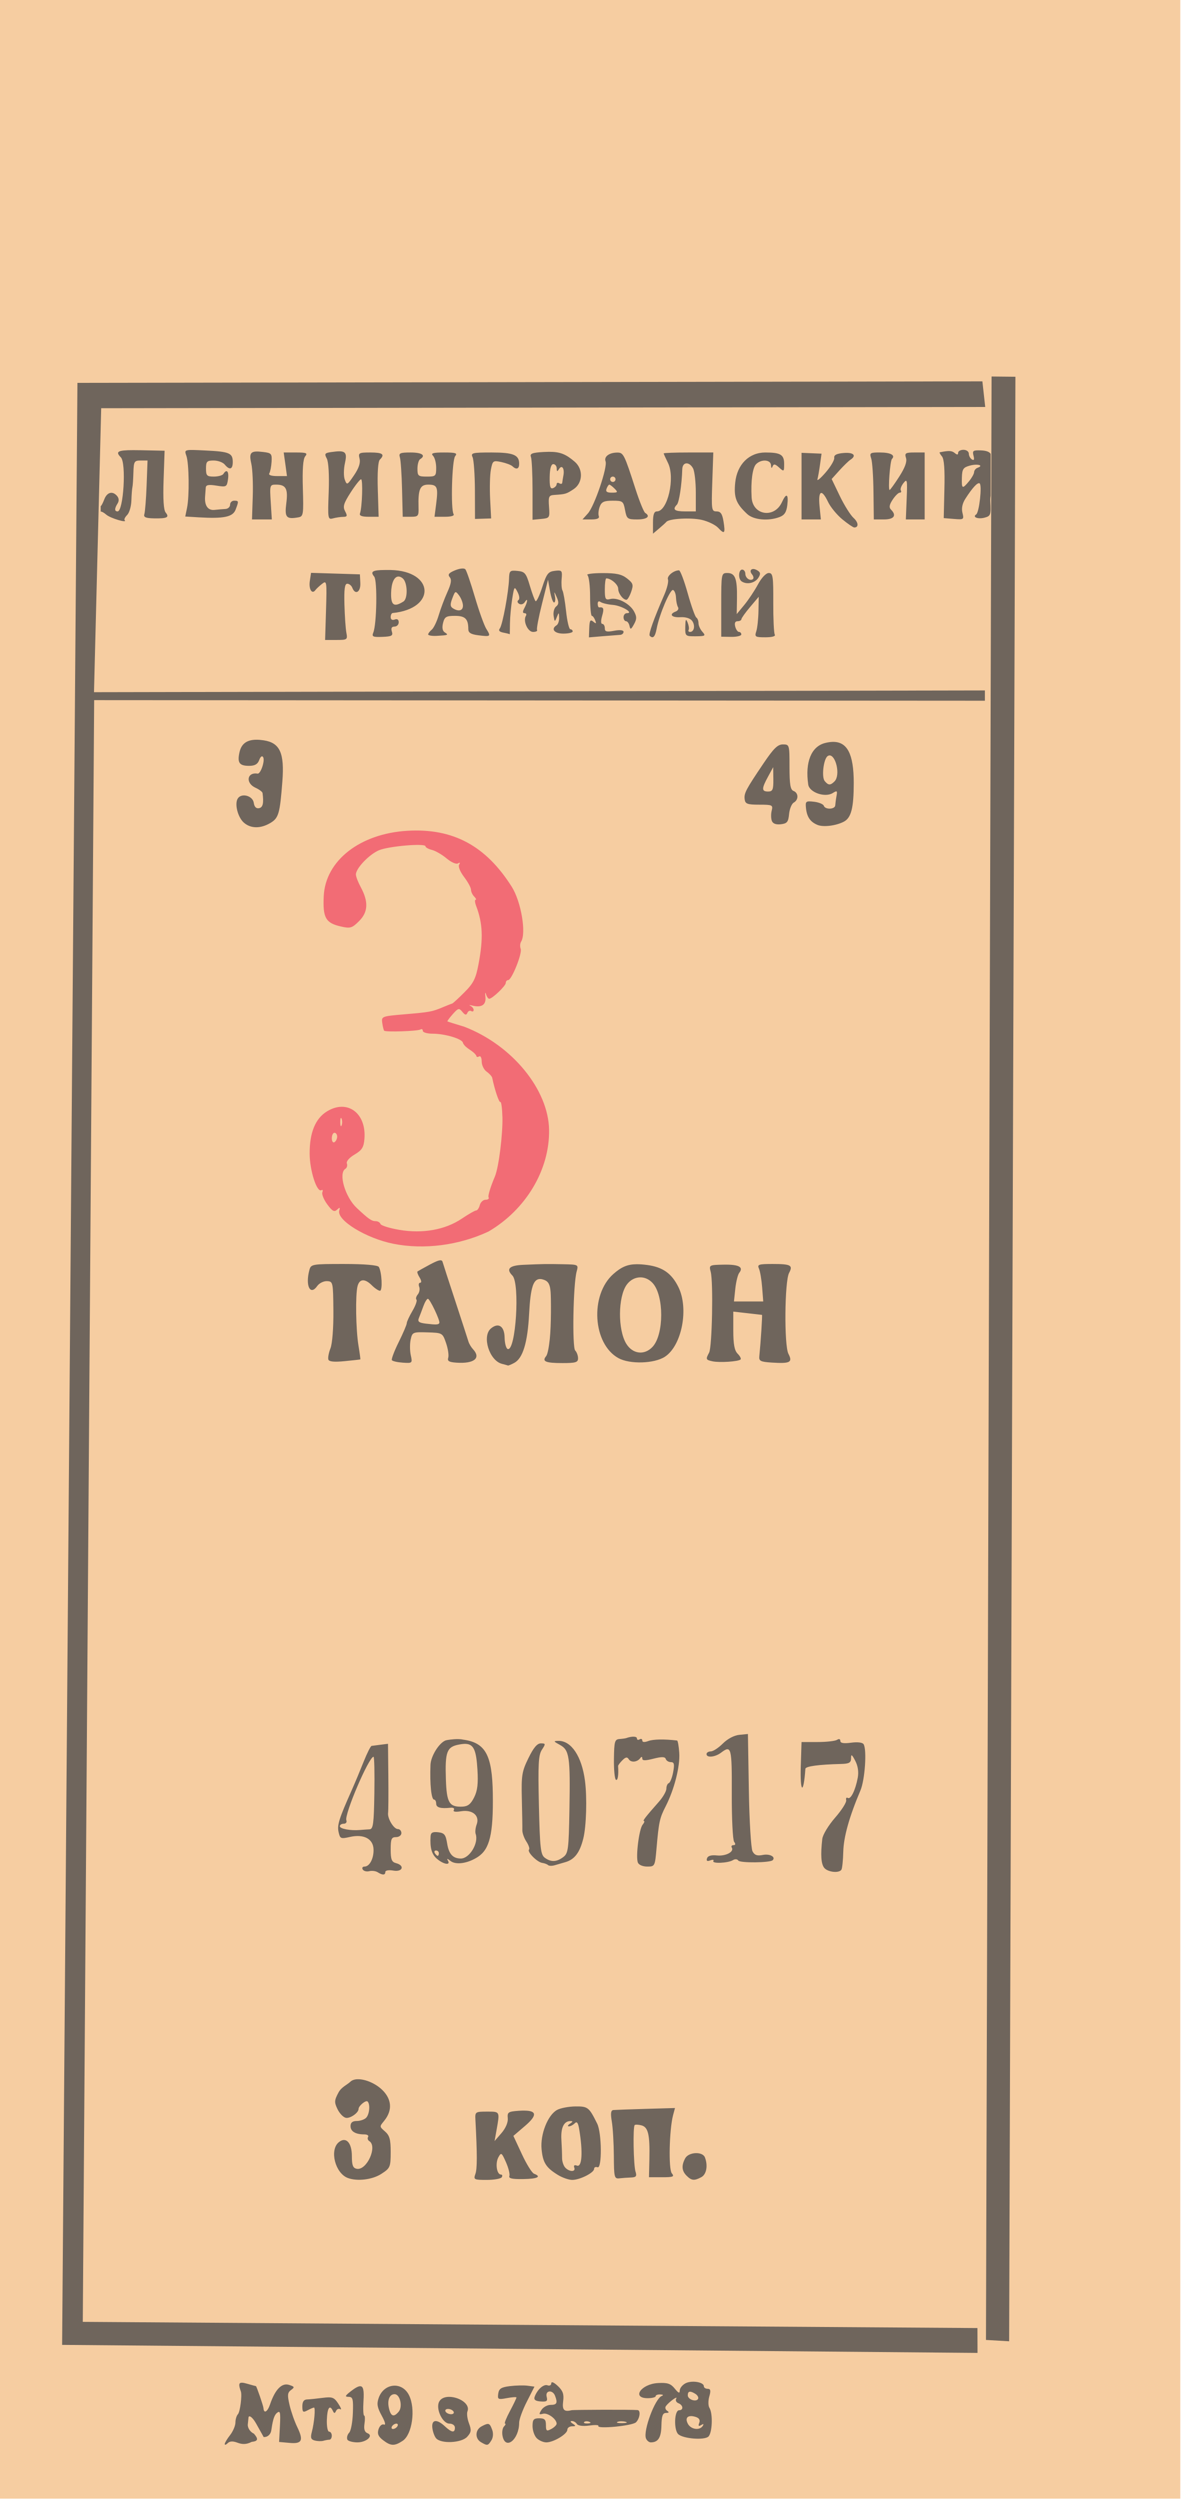 <?xml version="1.0" encoding="UTF-8" standalone="no"?>
<!-- Created with Inkscape (http://www.inkscape.org/) -->

<svg
   xmlns:dc="http://purl.org/dc/elements/1.1/"
   xmlns:cc="http://creativecommons.org/ns#"
   xmlns:rdf="http://www.w3.org/1999/02/22-rdf-syntax-ns#"
   xmlns:svg="http://www.w3.org/2000/svg"
   xmlns="http://www.w3.org/2000/svg"
   xmlns:sodipodi="http://sodipodi.sourceforge.net/DTD/sodipodi-0.dtd"
   xmlns:inkscape="http://www.inkscape.org/namespaces/inkscape"
   width="378.135"
   height="800"
   id="svg2"
   sodipodi:version="0.32"
   inkscape:version="0.48.4 r9939"
   sodipodi:docname="Tram ticket by Rones.svg"
   inkscape:output_extension="org.inkscape.output.svg.inkscape"
   version="1.1">
  <defs
     id="defs4">
    <inkscape:perspective
       sodipodi:type="inkscape:persp3d"
       inkscape:vp_x="0 : 526.18109 : 1"
       inkscape:vp_y="0 : 1000 : 0"
       inkscape:vp_z="744.09448 : 526.18109 : 1"
       inkscape:persp3d-origin="372.04724 : 350.78739 : 1"
       id="perspective10" />
    <inkscape:perspective
       id="perspective2390"
       inkscape:persp3d-origin="372.04724 : 350.78739 : 1"
       inkscape:vp_z="744.09448 : 526.18109 : 1"
       inkscape:vp_y="0 : 1000 : 0"
       inkscape:vp_x="0 : 526.18109 : 1"
       sodipodi:type="inkscape:persp3d" />
  </defs>
  <sodipodi:namedview
     id="base"
     pagecolor="#ffffff"
     bordercolor="#666666"
     borderopacity="1.0"
     gridtolerance="10000"
     guidetolerance="10"
     objecttolerance="10"
     inkscape:pageopacity="0.0"
     inkscape:pageshadow="2"
     inkscape:zoom="0.35"
     inkscape:cx="-285.7718"
     inkscape:cy="467.63421"
     inkscape:document-units="px"
     inkscape:current-layer="layer1"
     showgrid="false"
     fit-margin-top="0"
     fit-margin-left="0"
     fit-margin-right="0"
     fit-margin-bottom="0"
     inkscape:window-width="1920"
     inkscape:window-height="1018"
     inkscape:window-x="-8"
     inkscape:window-y="-8"
     inkscape:window-maximized="1" />
  <g
     inkscape:label="Layer 1"
     inkscape:groupmode="layer"
     id="layer1"
     transform="translate(-66.486,-199.996)">
    <g
       id="g3192"
       transform="matrix(0.857,0,0,0.857,9.478,142.55)">
      <path
         id="path2402"
         d="m 66.486,533.496 0,-466.5 220.5,0 220.5,0 0,466.5 0,466.5 -220.5,0 -220.5,0 0,-466.5 z"
         style="fill:#f6cda1;fill-opacity:1"
         inkscape:connector-curvature="0" />
      <path
         sodipodi:nodetypes="cccccccccccccccccccsssscccssssssccssssccscccsssssssssssssssssccssssssccsssssscccssscccccssssssssscccssssssccscccccssssscccccsssccsscccssssccscccsscccssssssssccscccccssssccssscccsssssccccsssssssssssccscccssssscccccccsssssccscccssssssscccccccsssscccssssscccccscccssccssssssssccsssssccsssccsssccsssssssssssssssccssssssssccssssssssssccsssssssssssssssssssccsssssssssssssssssssscccsssssssssssssscccsscccssssccccccccssssscccsssssscccccssssscccsssssssssssssssssssssssccsssccssssccssssssssssssssccsssssssssssccssssssssssccssscccscccssssssssssssssssssssssccsssssssssssssccscccccssssssscccsssssccsssssssssccsssssssssccsssssccssssccsssscccssssssssssssssssscccssssssssssssssssssssssssssssccsssssssssssssssssscccscccssssssssssssssssccsssssssssssssssssscccsssssssssssssssssscccsssssccssssssccsssccssssssssssssssssssssccssssssscccsssssssscccscccsscccssssssssssscccsccsssssssssccssssccsssssssssssssssssssssssccsssssssssssssssssssssssssssssccsssssssccssssccssscccssssssssccssssssssscccccsssssssccssssssssssccsssccssccsssssssssccssssssssssssssssccsssssccsssssccsssccsssccsssccssssc"
         id="path2398"
         d="m 436.982,207.612 -2.094,733.125 8.656,0.5 2.344,-733.531 -8.906,-0.094 z m -3.438,1.812 -338.094,0.562 -5.719,732.594 342,3 -0.031,-9.281 -334.25,-2.312 4.25,-605.531 332.781,0.219 0,-3.844 -332.844,0.656 2.688,-106.031 330.281,-0.469 -1.062,-9.562 z m -7.062,25.562 c -1.1,0 -2,0.508 -2,1.125 0,0.8 -0.366,0.822 -1.281,0.062 -1.078,-0.895 -2.227,-0.942 -5.594,-0.25 -0.205,0.042 0.183,0.735 0.844,1.531 0.813,0.98 1.092,4.942 0.906,12.25 l -0.25,10.781 3.812,0.312 c 3.656,0.304 3.805,0.212 3.188,-2.25 -0.422,-1.683 -0.065,-3.516 1.094,-5.312 2.697,-4.182 4.563,-6.182 5.312,-5.719 0.99,0.612 -0.142,10.858 -1.281,11.594 -1.537,0.993 0.656,1.856 3.094,1.219 2.32,-0.607 2.464,-1.045 2.188,-6.094 -0.044,-0.799 0.019,-1.495 0.125,-2.062 l 0,-15.656 c -0.46,-0.797 -1.709,-1.242 -3.594,-1.312 -2.952,-0.111 -3.301,0.102 -2.812,1.969 0.379,1.449 0.197,1.895 -0.594,1.406 -0.637,-0.393 -1.156,-1.364 -1.156,-2.156 0,-0.793 -0.9,-1.438 -2,-1.438 z m -288.906,0.062 c -2.161,0.074 -1.987,0.606 -1.438,2.125 1.019,2.815 1.178,15.116 0.25,19.531 l -0.656,3.188 5.125,0.312 c 9.335,0.542 12.653,-0.154 13.688,-2.875 1.218,-3.203 1.202,-3.344 -0.562,-3.344 -0.825,0 -1.5,0.675 -1.5,1.5 0,0.825 -0.787,1.548 -1.75,1.594 -0.963,0.046 -2.796,0.204 -4.062,0.344 -2.46,0.271 -3.777,-1.605 -3.531,-4.938 0.081,-1.1 0.192,-2.617 0.25,-3.375 0.08,-1.032 1.087,-1.216 4,-0.75 3.726,0.596 3.891,0.494 4.312,-2.375 0.43,-2.926 -0.487,-3.993 -1.719,-2 -0.34,0.55 -1.945,1 -3.562,1 -2.601,0 -2.938,-0.347 -2.938,-3 0,-2.638 0.344,-3 2.875,-3 1.583,0 3.44,0.675 4.125,1.5 1.827,2.201 3,1.836 3,-0.938 0,-3.361 -1.228,-3.881 -10.281,-4.312 -1.968,-0.094 -3.468,-0.171 -4.562,-0.188 -0.41,-0.006 -0.754,-0.011 -1.062,0 z m -21.25,0.062 c -5.988,-0.003 -6.726,0.617 -4.656,2.688 2.082,2.082 0.99,20.188 -1.219,20.188 -1.197,0 -1.199,-1.073 0,-2.969 0.588,-0.93 0.519,-1.936 -0.156,-2.75 -1.686,-2.032 -3.779,-1.499 -4.812,1.219 -0.523,1.375 -1.117,2.5 -1.312,2.5 -0.008,0 -0.024,-0.022 -0.031,-0.031 l 0,2.094 c 0.372,-0.059 1.249,0.42 2.094,1.156 1.541,1.342 8.102,3.289 6.844,2.031 -0.268,-0.268 0.17,-1.139 0.969,-1.938 0.799,-0.799 1.494,-3.214 1.562,-5.375 0.069,-2.161 0.237,-4.388 0.375,-4.938 0.138,-0.55 0.306,-3.025 0.375,-5.5 0.115,-4.133 0.328,-4.5 2.688,-4.5 l 2.594,0 -0.344,9.25 c -0.189,5.088 -0.583,9.925 -0.844,10.75 -0.365,1.154 0.453,1.532 3.531,1.594 4.959,0.1 5.921,-0.368 4.438,-2.156 -0.777,-0.936 -1.03,-4.988 -0.781,-12.25 l 0.375,-10.844 -8.781,-0.188 c -1.076,-0.024 -2.051,-0.031 -2.906,-0.031 z m 77.125,0.438 c -0.804,-0.019 -1.858,0.092 -3.188,0.281 -2.395,0.34 -2.609,0.626 -1.656,2.406 0.66,1.232 0.953,6.131 0.719,12.469 -0.373,10.07 -0.334,10.401 1.625,9.875 1.115,-0.3 2.831,-0.555 3.812,-0.562 1.491,-0.011 1.608,-0.374 0.688,-2.094 -0.913,-1.705 -0.564,-2.907 2.062,-7 1.744,-2.718 3.512,-4.938 3.906,-4.938 0.743,0 0.406,10.546 -0.406,12.75 -0.316,0.858 0.697,1.248 3.25,1.25 l 3.719,0 -0.312,-10.125 c -0.198,-6.286 0.087,-10.524 0.75,-11.188 1.988,-1.988 1.094,-2.688 -3.531,-2.688 -4.315,0 -4.574,0.149 -4.031,2.312 0.391,1.557 -0.289,3.578 -2.062,6.188 -2.53,3.724 -2.67,3.784 -3.469,1.625 -0.457,-1.235 -0.418,-3.987 0.062,-6.125 0.723,-3.218 0.476,-4.381 -1.938,-4.438 z m -31.438,0.094 c -2.116,0.167 -2.314,1.371 -1.594,4.562 0.453,2.008 0.688,7.503 0.531,12.219 l -0.281,8.562 3.719,0 3.688,0 -0.406,-6.5 c -0.402,-6.321 -0.35,-6.5 2,-6.5 3.7,0 4.515,1.522 3.812,7 -0.675,5.259 -0.001,6.018 4.5,5.219 1.875,-0.333 1.983,-1 1.688,-10.844 -0.212,-7.068 0.075,-10.974 0.875,-11.938 1.002,-1.207 0.474,-1.438 -3.406,-1.438 l -4.625,0 0.625,4.406 0.594,4.406 -3.625,0 c -2.237,0 -3.363,-0.393 -2.969,-1.031 0.351,-0.568 0.734,-2.511 0.844,-4.312 0.183,-3.021 -0.063,-3.295 -3.156,-3.656 -1.165,-0.136 -2.107,-0.212 -2.812,-0.156 z m 109.562,0.094 c -0.601,0.005 -1.243,0.023 -1.938,0.062 -4.302,0.246 -5.222,0.613 -4.75,1.844 0.322,0.84 0.594,6.46 0.594,12.5 l 0,10.969 3.25,-0.312 c 3.148,-0.305 3.21,-0.427 2.906,-4.562 -0.282,-3.837 -0.069,-4.269 2.031,-4.406 4.141,-0.271 4.408,-0.345 7.125,-2.125 3.5,-2.293 3.723,-7.471 0.438,-10.281 -3.309,-2.83 -5.452,-3.722 -9.656,-3.688 z m -51.656,0.25 c -3.948,0 -4.495,0.252 -4,1.812 0.315,0.993 0.678,6.394 0.812,12 l 0.25,10.188 3,0 c 2.79,0.003 3,-0.227 2.906,-3.531 -0.191,-6.689 0.556,-8.469 3.625,-8.469 3.384,0 3.772,0.893 2.969,7.156 l -0.625,4.844 3.875,0 c 2.379,0 3.636,-0.375 3.25,-1 -1.113,-1.801 -0.612,-20.173 0.594,-21.625 0.944,-1.137 0.246,-1.375 -4.156,-1.375 -4.14,0 -5.058,0.285 -4.125,1.219 0.66,0.66 1.188,2.685 1.188,4.5 0,3.105 -0.207,3.281 -3.5,3.281 -3.207,0 -3.5,-0.243 -3.5,-2.938 0,-1.618 0.45,-3.223 1,-3.562 2.276,-1.407 0.721,-2.5 -3.562,-2.5 z m 30.25,0 c -7.175,0 -7.836,0.162 -7.094,1.75 0.45,0.963 0.854,6.552 0.875,12.406 l 0.031,10.656 3,-0.094 3.031,-0.094 -0.375,-7.312 c -0.203,-4.024 -0.086,-8.918 0.281,-10.875 0.636,-3.389 0.835,-3.515 3.875,-2.875 1.756,0.37 3.634,1.07 4.156,1.562 1.506,1.418 2.531,1.046 2.531,-0.906 0,-3.326 -2.151,-4.219 -10.312,-4.219 z m 73.594,0 c -5.096,0 -9.281,0.153 -9.281,0.344 0,0.191 0.72,1.779 1.594,3.531 2.763,5.539 -0.105,18.125 -4.125,18.125 -1.066,0 -1.469,1.158 -1.469,4.156 l 0,4.156 2.25,-1.906 c 1.238,-1.048 2.475,-2.17 2.75,-2.5 1.015,-1.218 9.058,-1.678 13.188,-0.75 2.343,0.526 5.126,1.863 6.156,2.969 2.392,2.567 2.74,2.154 2,-2.406 -0.457,-2.816 -1.086,-3.719 -2.594,-3.719 -1.876,0 -1.951,-0.577 -1.594,-11 l 0.375,-11 -9.25,0 z m 28.688,0 c -6.087,0 -10.559,4.467 -11.25,11.25 -0.566,5.553 0.313,7.847 4.469,11.719 2.377,2.214 7.896,2.733 12.125,1.125 1.824,-0.694 2.564,-1.84 2.875,-4.5 0.487,-4.168 -0.374,-4.632 -2,-1.062 -2.837,6.227 -10.979,4.95 -11.344,-1.781 -0.33,-6.084 0.345,-11.063 1.688,-12.406 1.954,-1.954 5.468,-1.698 5.562,0.406 0.052,1.143 0.251,1.294 0.594,0.438 0.408,-1.019 0.933,-0.927 2.406,0.406 1.822,1.649 1.906,1.617 1.906,-1.312 0,-3.465 -1.302,-4.281 -7.031,-4.281 z m 41.625,0 c -2.559,0.06 -2.673,0.424 -2.062,2.25 0.414,1.238 0.781,6.863 0.844,12.5 l 0.125,10.25 3.75,0 c 3.813,2.2e-4 4.874,-1.47 2.656,-3.688 -0.791,-0.791 -0.611,-1.802 0.625,-3.688 0.939,-1.434 2.137,-2.625 2.656,-2.625 0.519,0 0.696,-0.375 0.406,-0.844 -0.29,-0.469 0.17,-1.706 1,-2.75 1.374,-1.727 1.471,-1.211 1.188,5.844 l -0.312,7.75 3.531,0 3.5,0 0,-12.5 0,-12.5 -3.812,0 c -3.386,4.6e-4 -3.73,0.254 -3.156,2.062 0.439,1.382 -0.404,3.637 -2.562,7 -1.751,2.729 -3.354,4.938 -3.562,4.938 -0.653,0 0.169,-10.888 0.875,-11.594 1.375,-1.375 -0.504,-2.406 -4.438,-2.406 -0.471,0 -0.884,-0.009 -1.25,0 z m -96.969,0.031 c -3.019,0.022 -5.014,1.535 -4.344,3.281 0.808,2.104 -4.156,16.734 -6.594,19.438 l -2.031,2.25 3.281,0 c 2.212,0 3.133,-0.407 2.812,-1.25 -0.262,-0.688 -0.116,-2.263 0.344,-3.5 0.676,-1.817 1.624,-2.25 4.844,-2.25 3.765,0 4.005,0.195 4.625,3.5 0.617,3.287 0.91,3.5 4.562,3.5 3.647,0 5.055,-1.148 2.969,-2.438 -0.507,-0.313 -2.134,-4.281 -3.594,-8.812 -4.23,-13.129 -4.538,-13.736 -6.875,-13.719 z m 68.875,0.094 0,12.438 0,12.438 3.594,0 3.625,0 -0.5,-5 c -0.566,-5.888 0.813,-6.534 3.188,-1.531 0.899,1.894 3.305,4.819 5.344,6.5 2.039,1.681 4.045,3.031 4.438,3.031 1.75,0 1.597,-1.894 -0.281,-3.594 -1.13,-1.023 -3.446,-4.705 -5.125,-8.188 l -3.031,-6.312 2.875,-3.188 c 1.585,-1.751 3.438,-3.555 4.125,-4 2.437,-1.578 1.199,-2.837 -2.5,-2.531 -2.659,0.22 -3.692,0.749 -3.531,1.812 0.124,0.825 -1.339,3.3 -3.25,5.5 -1.911,2.2 -3.259,3.325 -3.031,2.5 0.228,-0.825 0.66,-3.31 0.969,-5.531 l 0.562,-4.031 -3.75,-0.156 -3.719,-0.156 z m -43.062,3.938 c 0.821,-0.064 1.821,0.549 2.531,1.875 0.569,1.064 1.031,5.114 1.031,9 l 0,7.062 -4,0 c -3.972,0 -4.836,-0.709 -3.062,-2.531 0.835,-0.858 1.817,-7.377 2,-13.219 0.043,-1.385 0.679,-2.123 1.5,-2.188 z m -49.688,0.281 c 0.692,0 1.273,0.723 1.281,1.594 0.012,1.27 0.186,1.307 0.875,0.219 1.079,-1.702 2.108,-0.179 1.625,2.406 -0.2,1.069 -0.395,2.305 -0.438,2.75 -0.042,0.445 -0.544,0.527 -1.094,0.188 -0.55,-0.34 -1,-0.18 -1,0.344 0,0.524 -0.601,1.184 -1.344,1.469 -1.024,0.393 -1.32,-0.62 -1.25,-4.219 0.06,-3.098 0.522,-4.75 1.344,-4.75 z m 157.719,0.219 c 1.775,-0.073 2.647,0.49 0.781,1.156 -0.688,0.246 -1.263,0.983 -1.281,1.625 -0.018,0.642 -0.874,2.169 -1.906,3.406 -2.515,3.015 -2.78,2.892 -2.656,-1.406 0.092,-3.192 0.503,-3.785 3.062,-4.469 0.719,-0.192 1.408,-0.288 2,-0.312 z m -135.469,4.438 c 0.55,0 1,0.45 1,1 0,0.55 -0.45,1 -1,1 -0.55,0 -1,-0.45 -1,-1 0,-0.55 0.45,-1 1,-1 z m -1.312,3 c 0.255,0 1.144,0.675 1.969,1.5 1.333,1.333 1.195,1.5 -1.062,1.5 -1.847,0 -2.356,-0.409 -1.938,-1.5 0.317,-0.825 0.776,-1.5 1.031,-1.5 z m -54.75,31.312 c -0.74,-0.015 -1.795,0.227 -2.906,0.688 -2.349,0.973 -2.791,1.571 -1.969,2.562 0.786,0.947 0.523,2.466 -0.906,5.625 -1.076,2.379 -2.523,6.25 -3.219,8.594 -0.695,2.344 -1.858,4.764 -2.594,5.375 -0.736,0.611 -1.344,1.401 -1.344,1.781 0,0.38 1.462,0.631 3.25,0.531 4.274,-0.238 4.478,-0.335 2.938,-1.312 -0.85,-0.539 -1.058,-1.774 -0.625,-3.5 0.574,-2.288 1.176,-2.656 4.438,-2.656 3.851,0 5,1.138 5,4.969 0,1.34 0.971,1.935 3.75,2.281 4.633,0.578 4.77,0.484 2.969,-2.406 -0.801,-1.285 -2.714,-6.619 -4.25,-11.844 -1.536,-5.225 -3.136,-9.883 -3.562,-10.375 -0.168,-0.194 -0.524,-0.303 -0.969,-0.312 z m 108.625,0.188 c -0.14,-0.01 -0.257,0.009 -0.375,0.031 -0.784,0.15 -1.042,0.94 -0.188,1.969 0.603,0.727 0.715,1.556 0.25,1.844 -1.129,0.698 -2.75,-0.535 -2.75,-2.094 0,-0.688 -0.426,-1.363 -0.969,-1.5 -1.55,-0.393 -1.877,3.431 -0.375,4.406 1.99,1.292 4.994,0.59 6.25,-1.438 0.847,-1.367 0.772,-1.96 -0.344,-2.656 -0.551,-0.344 -1.079,-0.533 -1.5,-0.562 z m -137.781,0.375 c -4.659,0.025 -5.458,0.636 -3.938,2.469 1.219,1.469 0.952,17.749 -0.344,20.906 -0.619,1.509 -0.153,1.733 3.406,1.594 3.509,-0.137 4.027,-0.437 3.531,-2 -0.396,-1.248 -0.066,-1.844 1,-1.844 0.862,0 1.562,-0.71 1.562,-1.594 0,-1.018 -0.55,-1.396 -1.5,-1.031 -0.914,0.351 -1.5,-0.012 -1.5,-0.906 0,-0.808 0.338,-1.49 0.75,-1.531 16.311,-1.616 15.652,-15.692 -0.75,-16.062 -0.829,-0.019 -1.553,-0.004 -2.219,0 z m 109.938,0.125 c -2,0 -4.606,2.153 -4.125,3.406 0.288,0.751 -0.328,3.316 -1.375,5.719 -3.964,9.101 -5.975,14.775 -5.438,15.312 1.22,1.22 2.008,0.412 2.594,-2.688 1.002,-5.307 5.03,-14.77 6.125,-14.406 0.558,0.186 1.039,1.459 1.094,2.844 0.054,1.385 0.395,2.988 0.75,3.562 0.355,0.574 -0.022,1.31 -0.844,1.625 -2.658,1.02 -1.587,2.324 1.75,2.125 1.974,-0.117 3.681,0.425 4.375,1.375 1.229,1.681 0.773,4.125 -0.781,4.125 -0.524,0 -0.77,-0.338 -0.531,-0.75 0.239,-0.412 0.068,-1.65 -0.375,-2.75 -0.638,-1.586 -0.819,-1.263 -0.875,1.562 -0.069,3.503 0.014,3.591 3.906,3.562 3.582,-0.026 3.822,-0.196 2.5,-1.656 -0.804,-0.888 -1.469,-2.332 -1.469,-3.219 0,-0.887 -0.36,-1.845 -0.812,-2.125 -0.453,-0.28 -1.9,-4.36 -3.219,-9.062 -1.319,-4.703 -2.785,-8.562 -3.25,-8.562 z m -45.5,0.094 c -0.258,0.018 -0.543,0.056 -0.875,0.094 -2.482,0.284 -3.072,1.023 -4.719,6.094 -1.034,3.183 -2.159,5.547 -2.5,5.219 -0.341,-0.328 -1.309,-2.958 -2.156,-5.812 -1.381,-4.653 -1.853,-5.198 -4.594,-5.469 -2.821,-0.279 -3.072,-0.058 -3.156,2.906 -0.14,4.907 -2.425,17.242 -3.438,18.562 -0.615,0.802 -0.173,1.292 1.406,1.594 1.27,0.243 2.312,0.521 2.312,0.594 0,0.073 0.03,-1.789 0.062,-4.125 0.032,-2.336 0.418,-6.431 0.844,-9.125 0.738,-4.664 0.831,-4.784 2,-2.5 0.719,1.404 0.85,2.634 0.312,3 -0.517,0.352 -0.405,0.951 0.281,1.375 0.68,0.42 1.606,0.144 2.094,-0.625 1.228,-1.939 1.127,-0.152 -0.125,2.188 -0.73,1.365 -0.709,1.938 0.062,1.938 0.602,0 0.824,0.444 0.5,0.969 -1.171,1.895 0.658,6.031 2.656,6.031 1.073,0 1.741,-0.338 1.5,-0.75 -0.241,-0.412 0.596,-4.8 1.844,-9.75 l 2.25,-9 0.75,4.25 c 0.405,2.337 1.072,4.25 1.5,4.25 0.428,0 0.583,-1.012 0.344,-2.25 -0.393,-2.035 -0.32,-1.989 0.656,0.25 0.822,1.885 0.778,2.72 -0.219,3.5 -0.72,0.563 -1.148,2.125 -0.938,3.5 0.355,2.321 0.44,2.357 1.188,0.5 0.773,-1.92 0.808,-1.916 0.875,0.188 0.039,1.205 -0.388,2.473 -0.938,2.812 -2.249,1.39 -0.871,3.125 2.5,3.125 1.925,0 3.5,-0.372 3.5,-0.812 0,-0.44 -0.389,-0.812 -0.875,-0.812 -0.486,0 -1.199,-3.038 -1.594,-6.75 -0.395,-3.712 -1.012,-7.177 -1.344,-7.719 -0.332,-0.542 -0.471,-2.507 -0.312,-4.344 0.236,-2.739 0.15,-3.219 -1.656,-3.094 z m -91.969,0.844 -0.469,3.094 c -0.445,3.029 0.843,5.065 2.094,3.344 0.351,-0.483 1.455,-1.515 2.469,-2.312 1.772,-1.394 1.83,-1.017 1.5,9.75 l -0.344,11.188 4.219,0 c 4.067,-10e-4 4.214,-0.103 3.719,-2.75 -0.283,-1.512 -0.603,-6.237 -0.719,-10.5 -0.156,-5.746 0.113,-7.751 1.062,-7.75 0.705,7.3e-4 1.558,0.675 1.875,1.5 1.096,2.855 3.17,1.641 3,-1.75 l -0.156,-3.25 -9.125,-0.281 -9.125,-0.281 z m 155.531,0.062 c -2.247,0.001 -2.281,0.2 -2.281,11.906 l 0,11.875 3.75,0.062 c 2.062,0.028 3.75,-0.391 3.75,-0.906 0,-0.516 -0.389,-0.938 -0.875,-0.938 -0.486,0 -1.119,-0.9 -1.406,-2 -0.34,-1.3 -0.039,-2 0.875,-2 0.774,0 1.429,-0.338 1.438,-0.75 0.008,-0.412 1.471,-2.459 3.25,-4.562 l 3.219,-3.812 -0.094,5.312 c -0.049,2.928 -0.412,6.325 -0.812,7.562 -0.676,2.087 -0.422,2.25 3.406,2.25 2.519,0 3.881,-0.384 3.5,-1 -0.343,-0.555 -0.59,-5.955 -0.562,-12 0.044,-9.789 -0.141,-11 -1.688,-11 -1.019,0 -2.692,1.758 -4.031,4.25 -1.256,2.337 -3.571,5.808 -5.125,7.688 l -2.812,3.406 0.094,-5.906 c 0.115,-7.349 -0.679,-9.439 -3.594,-9.438 z m -46.656,0.031 c -3.638,0.008 -6.175,0.346 -5.625,0.75 0.55,0.404 1,3.981 1,7.969 0,3.987 0.303,7.25 0.656,7.25 0.354,1.2e-4 0.904,0.753 1.25,1.656 0.497,1.295 0.355,1.392 -0.719,0.5 -1.101,-0.914 -1.394,-0.45 -1.5,2.375 l -0.125,3.5 5.219,-0.438 c 2.871,-0.233 5.781,-0.456 6.469,-0.5 0.688,-0.044 1.25,-0.55 1.25,-1.125 0,-0.653 -1.313,-0.816 -3.5,-0.406 -2.824,0.53 -3.5,0.362 -3.5,-0.938 0,-0.886 -0.426,-1.625 -0.938,-1.625 -0.558,0 -0.579,-1.2 -0.062,-3 0.786,-2.741 0.567,-3.335 -1.094,-3.156 -0.321,0.035 -0.562,-0.589 -0.562,-1.375 0,-0.843 0.423,-1.12 1.062,-0.656 0.596,0.432 2.669,0.941 4.594,1.094 3.273,0.259 8.058,3.094 5.219,3.094 -0.668,0 -1.219,0.675 -1.219,1.5 0,0.825 0.428,1.5 0.938,1.5 0.51,0 1.079,0.787 1.281,1.75 0.311,1.484 0.578,1.39 1.688,-0.625 1.066,-1.935 1.074,-2.802 0.031,-4.75 -1.579,-2.951 -6.197,-5.365 -8.906,-4.656 -1.788,0.468 -2.031,0.046 -2.031,-3.594 0,-2.264 0.251,-4.125 0.562,-4.125 1.754,0 4.438,2.327 4.438,3.844 0,1.769 1.776,4.156 3.094,4.156 0.386,0 1.18,-1.332 1.75,-2.969 0.92,-2.638 0.751,-3.204 -1.531,-5 -2.002,-1.575 -4.044,-2.012 -9.188,-2 z m -76.281,1.281 c 0.51,-0.024 1.063,0.195 1.656,0.688 1.816,1.507 1.991,7.57 0.25,8.656 -3.531,2.204 -4.685,1.415 -4.594,-3.156 0.077,-3.835 1.158,-6.115 2.688,-6.188 z m 21.469,5.844 c 0.3,0.016 0.681,0.464 1.281,1.281 0.784,1.068 1.406,2.755 1.406,3.75 0,1.91 -1.63,2.334 -3.781,0.969 -0.999,-0.634 -1.051,-1.458 -0.188,-3.719 0.603,-1.579 0.895,-2.301 1.281,-2.281 z m -74.531,55.094 c -3.588,0.03 -5.583,1.542 -6.281,4.719 -0.855,3.893 -0.033,5.031 3.594,5.031 2.138,0 3.204,-0.595 3.781,-2.156 0.483,-1.306 1.065,-1.748 1.469,-1.094 0.78,1.263 -0.919,6.342 -2.062,6.156 -3.994,-0.65 -4.615,3.534 -0.781,5.281 1.375,0.626 2.564,1.507 2.625,1.969 0.501,3.784 0.133,5.378 -1.312,5.656 -1.079,0.208 -1.754,-0.486 -1.969,-2 -0.377,-2.658 -4.572,-3.793 -5.969,-1.625 -1.287,1.999 0.005,7.074 2.312,9.062 2.556,2.202 6.202,2.245 9.844,0.094 3.118,-1.842 3.572,-3.489 4.5,-15.562 0.815,-10.601 -0.92,-14.401 -7,-15.312 -1.002,-0.15 -1.922,-0.226 -2.75,-0.219 z m 215.156,0.812 c -0.805,0.035 -1.688,0.171 -2.625,0.406 -5.177,1.299 -7.537,7.123 -6.312,15.531 0.428,2.936 6.273,4.957 9.156,3.156 1.613,-1.007 1.774,-0.879 1.406,1.094 -0.231,1.24 -0.428,2.812 -0.469,3.5 -0.092,1.544 -3.773,1.68 -4.281,0.156 -0.203,-0.608 -1.85,-1.29 -3.656,-1.5 -3.059,-0.356 -3.263,-0.176 -3,2.375 0.343,3.324 1.612,5.172 4.312,6.281 2.178,0.895 6.907,0.321 9.844,-1.219 2.754,-1.444 3.688,-5.17 3.688,-14.5 0,-10.779 -2.428,-15.523 -8.062,-15.281 z m -18.406,0.938 c -1.955,0 -3.487,1.518 -7.25,7.094 -6.611,9.797 -7.323,11.125 -7.031,13.406 0.219,1.711 1.014,2 5.469,2 4.899,0 5.156,0.135 4.625,2.25 -0.311,1.236 -0.269,2.949 0.062,3.812 0.393,1.024 1.545,1.457 3.344,1.25 2.345,-0.27 2.813,-0.834 3.094,-3.812 0.181,-1.925 0.969,-3.841 1.75,-4.281 1.865,-1.05 1.804,-3.615 -0.094,-4.344 -1.168,-0.448 -1.5,-2.431 -1.5,-8.969 0,-8.267 -0.027,-8.406 -2.469,-8.406 z m 17.25,4.125 c 2.481,-0.423 4.374,7.345 2.031,9.688 -1.536,1.536 -2.307,1.5 -3.656,-0.125 -1.25,-1.506 -0.423,-8.387 1.125,-9.344 0.17,-0.105 0.335,-0.191 0.5,-0.219 z m -20.875,4.375 0.062,4.531 c 0.036,3.883 -0.257,4.563 -1.969,4.562 -2.461,0 -2.461,-1.099 0,-5.594 l 1.906,-3.5 z m -124.25,184.125 c -0.681,-0.019 -1.902,0.45 -3.906,1.531 -2.341,1.263 -4.465,2.451 -4.719,2.625 -0.254,0.174 0.11,1.206 0.781,2.281 0.691,1.106 0.772,1.937 0.219,1.938 -0.537,0 -0.694,0.699 -0.375,1.531 0.319,0.832 0.075,2.113 -0.531,2.844 -0.607,0.731 -0.838,1.599 -0.5,1.938 0.338,0.338 -0.332,2.239 -1.5,4.219 -1.168,1.98 -2.125,4.044 -2.125,4.594 0,0.549 -1.351,3.708 -3,7.031 -1.649,3.323 -2.798,6.369 -2.562,6.75 0.235,0.381 2.082,0.802 4.094,0.938 3.589,0.242 3.623,0.168 2.969,-2.812 -0.367,-1.67 -0.372,-4.292 -0.031,-5.844 0.596,-2.715 0.819,-2.818 6.25,-2.656 5.596,0.167 5.653,0.199 6.969,4 0.73,2.108 1.094,4.58 0.812,5.469 -0.399,1.257 0.296,1.655 3.094,1.844 6.607,0.445 9.244,-1.709 6.156,-5.031 -0.688,-0.74 -1.443,-2.001 -1.688,-2.812 -0.244,-0.812 -2.433,-7.575 -4.875,-15 -2.442,-7.425 -4.615,-14.088 -4.812,-14.812 -0.102,-0.372 -0.31,-0.551 -0.719,-0.562 z m -36.094,1.375 c -11.935,0 -12.354,0.071 -12.938,2.25 -1.567,5.847 0.304,9.716 2.906,6 0.76,-1.086 2.429,-1.907 3.688,-1.844 2.232,0.112 2.28,0.363 2.375,11.094 0.056,6.369 -0.407,12.263 -1.094,14 -0.652,1.65 -0.999,3.543 -0.781,4.188 0.271,0.803 2.193,0.977 6.094,0.594 3.131,-0.308 5.766,-0.595 5.844,-0.656 0.078,-0.062 -0.23,-2.375 -0.688,-5.125 -0.986,-5.923 -1.198,-19.061 -0.344,-22.25 0.746,-2.784 2.748,-2.877 5.375,-0.25 1.1,1.1 2.461,2 3,2 1.036,0 0.688,-7.086 -0.438,-8.906 -0.411,-0.665 -5.332,-1.094 -13,-1.094 z m 160.156,0 c -5.292,0 -5.83,0.191 -5.125,1.75 0.435,0.963 0.963,4.112 1.188,7 l 0.406,5.25 -5.469,0 -5.469,0 0.5,-4.75 c 0.279,-2.612 0.943,-5.274 1.469,-5.938 1.719,-2.17 -0.136,-3.168 -5.781,-3.062 -5.457,0.102 -5.553,0.156 -4.875,2.688 1.007,3.762 0.53,28.057 -0.594,30.156 -1.337,2.499 -1.26,2.707 1.281,3.25 2.607,0.558 9.68,0.101 10.469,-0.688 0.295,-0.295 -0.203,-1.266 -1.094,-2.156 -1.186,-1.185 -1.625,-3.531 -1.625,-8.688 l 0,-7.031 5.25,0.594 c 2.888,0.324 5.348,0.612 5.469,0.625 0.193,0.021 -0.449,10.048 -1,15.5 -0.174,1.718 0.471,2.046 4.656,2.312 6.9,0.439 7.879,-0.081 6.219,-3.281 -1.63,-3.142 -1.428,-27.053 0.25,-30.188 1.532,-2.863 0.67,-3.344 -6.125,-3.344 z m -85.156,0.031 c -1.948,0.029 -4.092,0.118 -7.969,0.281 -5.264,0.222 -6.609,1.516 -4.125,4 2.901,2.901 1.271,28.445 -1.75,27.438 -0.599,-0.2 -1.12,-2.125 -1.156,-4.281 -0.072,-4.245 -2.292,-5.732 -5.094,-3.406 -3.462,2.873 -0.638,12.012 4.094,13.219 1.06,0.27 2.076,0.561 2.25,0.625 0.174,0.064 1.233,-0.374 2.344,-0.969 3.228,-1.728 4.995,-7.53 5.562,-18.344 0.256,-4.874 0.64,-8.169 1.312,-10.219 l 0.031,-0.125 c 0.866,-2.526 2.203,-3.081 4.281,-2.312 1.577,0.583 2.197,1.769 2.406,4.5 0.179,2.337 0.256,12.263 -0.312,17.625 -0.324,3.061 -0.812,5.696 -1.375,6.375 -1.622,1.954 -0.194,2.562 6.094,2.562 4.951,0 5.844,-0.254 5.844,-1.781 0,-0.99 -0.468,-2.311 -1.062,-2.906 -1.175,-1.175 -0.756,-24.721 0.531,-29.469 0.717,-2.643 0.699,-2.635 -5.125,-2.75 -3.095,-0.061 -4.834,-0.091 -6.781,-0.062 z m 34.312,0.062 c -3.489,0.024 -5.778,1.084 -8.688,3.656 -8.827,7.803 -7.716,26.12 1.906,31.406 4.269,2.345 13.399,2.074 17.375,-0.531 6.332,-4.149 9,-18.037 5,-26.062 -2.533,-5.082 -5.845,-7.403 -11.656,-8.188 -1.5,-0.203 -2.775,-0.289 -3.938,-0.281 z m 1.656,4.906 c 1.55,0.064 3.079,0.77 4.312,2.094 4.305,4.621 4.305,19.223 0,23.844 -3.043,3.267 -7.456,2.729 -9.844,-1.188 -3.169,-5.198 -3.089,-17.411 0.156,-21.969 1.365,-1.917 3.382,-2.864 5.375,-2.781 z m -79.625,8 c 0.738,0 4.602,8.122 4.281,9 -0.25,0.683 -1.118,0.749 -5,0.281 -2.652,-0.319 -3.2,-0.755 -2.656,-2.094 0.375,-0.924 1.14,-2.925 1.688,-4.438 0.548,-1.512 1.297,-2.75 1.688,-2.75 z m 119.562,162.5 -3.219,0.312 c -1.933,0.187 -4.394,1.488 -6.156,3.25 -1.616,1.616 -3.633,2.937 -4.5,2.938 -0.867,0 -1.594,0.45 -1.594,1 0,1.472 3.203,1.159 5.438,-0.531 3.839,-2.904 4.064,-2.055 4,15.281 -0.034,9.212 0.361,17.312 0.875,18 0.614,0.822 0.527,1.25 -0.25,1.25 -0.65,0 -0.926,0.419 -0.625,0.906 0.975,1.577 -2.258,3.277 -5.562,2.938 -2.109,-0.217 -3.379,0.138 -3.688,1.062 -0.328,0.983 0.041,1.233 1.219,0.781 0.929,-0.356 1.448,-0.253 1.156,0.219 -0.666,1.078 5.491,0.813 7.312,-0.312 0.768,-0.475 1.636,-0.415 2,0.156 0.612,0.96 11.866,0.853 12.844,-0.125 1.228,-1.228 -1.092,-2.482 -3.656,-1.969 -2.173,0.435 -3.105,0.095 -3.875,-1.344 -0.561,-1.049 -1.188,-11.273 -1.375,-22.844 l -0.344,-20.969 z m -42.688,1 c -0.744,-0.022 -1.756,0.156 -2.781,0.531 -0.275,0.101 -1.401,0.265 -2.5,0.344 -1.792,0.129 -2.002,0.877 -2.094,7.406 -0.056,4.006 0.282,7.523 0.75,7.812 0.69,0.427 1.036,-1.765 0.812,-5.125 -0.02,-0.295 0.699,-1.262 1.594,-2.156 1.223,-1.223 1.81,-1.32 2.375,-0.406 0.838,1.355 3.186,1.127 4.312,-0.406 0.468,-0.637 0.74,-0.572 0.75,0.156 0.011,0.845 1.088,0.849 4.188,0.062 3.128,-0.794 4.303,-0.748 4.594,0.125 0.215,0.644 1.066,1.156 1.906,1.156 1.223,0 1.4,0.75 0.844,3.75 -0.382,2.062 -1.121,3.91 -1.625,4.094 -0.504,0.183 -0.906,1.107 -0.906,2.062 0,0.955 -1.238,3.132 -2.75,4.844 -5.043,5.709 -6.243,7.25 -5.625,7.25 0.337,0 0.118,0.631 -0.5,1.375 -1.319,1.589 -2.626,11.923 -1.781,14.125 0.336,0.875 1.832,1.5 3.5,1.5 2.852,0 2.889,-0.105 3.469,-6.75 0.872,-9.995 1.177,-11.371 3.438,-15.781 3.189,-6.222 5.389,-14.816 5.062,-19.875 -0.163,-2.522 -0.537,-4.623 -0.812,-4.656 -4.819,-0.577 -8.947,-0.49 -10.75,0.188 -1.428,0.536 -2.25,0.469 -2.25,-0.188 0,-0.569 -0.45,-0.777 -1,-0.438 -0.55,0.34 -1,0.19 -1,-0.344 0,-0.405 -0.475,-0.634 -1.219,-0.656 z m -65.531,0.906 c -1.97,-0.029 -4.34,0.341 -4.75,0.5 -2.46,0.955 -5.497,5.858 -5.625,9.094 -0.285,7.219 0.31,13 1.344,13 0.433,0 0.781,0.675 0.781,1.5 0,1.466 1.634,1.927 5.375,1.531 1.046,-0.111 1.574,0.269 1.219,0.844 -0.405,0.656 0.571,0.817 2.719,0.469 4.266,-0.692 7.029,1.646 5.812,4.938 -0.45,1.219 -0.625,2.82 -0.375,3.531 1.203,3.425 -2.305,9.217 -5.562,9.188 -2.954,-0.027 -4.456,-1.672 -5.094,-5.625 -0.527,-3.271 -1.02,-3.919 -3.344,-4.188 -2.066,-0.239 -2.76,0.129 -2.844,1.5 -0.265,4.344 0.422,6.785 2.438,8.469 2.5,2.088 5.159,2.471 4.031,0.594 -0.509,-0.847 -0.211,-0.806 0.938,0.125 2.004,1.625 6.489,0.985 10.281,-1.5 4.428,-2.902 5.778,-8.603 5.562,-23.531 -0.209,-14.537 -2.739,-19.133 -11.156,-20.25 -0.48,-0.119 -1.093,-0.178 -1.75,-0.188 z m 142.219,0 c -0.198,0.007 -0.436,0.099 -0.719,0.281 -0.688,0.445 -3.95,0.812 -7.25,0.812 l -6,0 -0.281,8.969 c -0.321,10.101 1.03,10.907 1.719,1.031 0.066,-0.949 5.024,-1.609 13.312,-1.812 3.073,-0.075 3.745,-0.488 3.75,-2.156 0.005,-1.643 0.304,-1.445 1.562,0.969 1.015,1.946 1.346,4.166 0.938,6.344 -0.876,4.67 -2.625,8.207 -3.719,7.531 -0.506,-0.313 -0.768,0.069 -0.594,0.844 0.174,0.775 -1.673,3.692 -4.125,6.5 -2.501,2.865 -4.63,6.377 -4.812,7.969 -0.685,5.987 -0.445,9.373 0.75,10.812 1.339,1.614 5.545,2.051 6.406,0.656 0.291,-0.471 0.612,-3.508 0.688,-6.75 0.127,-5.453 2.239,-13.016 6.406,-22.812 1.681,-3.952 2.457,-15.228 1.188,-17.281 -0.414,-0.67 -2.272,-0.887 -4.688,-0.562 -2.727,0.366 -4,0.156 -4,-0.656 0,-0.448 -0.202,-0.699 -0.531,-0.688 z m -104.844,0.656 c -1.899,0.036 -1.836,0.181 0.594,1.5 3.556,1.93 3.906,4.376 3.562,24.156 -0.258,14.855 -0.448,16.334 -2.281,17.719 -2.486,1.877 -4.594,1.972 -6.906,0.281 -1.574,-1.151 -1.844,-3.503 -2.219,-19.656 -0.356,-15.353 -0.168,-18.715 1.125,-20.688 1.44,-2.197 1.412,-2.375 -0.406,-2.375 -1.37,0 -2.731,1.629 -4.625,5.5 -2.438,4.984 -2.685,6.43 -2.469,15.25 0.132,5.359 0.224,10.598 0.188,11.625 -0.036,1.027 0.63,2.953 1.5,4.281 0.87,1.328 1.316,2.684 1,3 -0.819,0.819 3.007,4.69 4.906,4.969 0.874,0.128 1.865,0.49 2.188,0.812 0.322,0.322 1.407,0.374 2.406,0.094 1,-0.281 2.802,-0.814 4,-1.156 3.512,-1.005 5.451,-3.541 6.781,-8.875 1.137,-4.559 1.437,-15.261 0.625,-21.5 -1.191,-9.15 -5.115,-15.029 -9.969,-14.938 z m -63.625,1.094 -2.75,0.344 c -1.512,0.2 -3.026,0.4 -3.375,0.438 -0.349,0.038 -1.678,2.65 -2.938,5.812 -1.259,3.163 -3.276,8 -4.5,10.75 -4.774,10.728 -5.479,12.985 -4.906,15.594 0.552,2.514 0.802,2.621 4.25,1.844 5.162,-1.164 8.676,0.684 8.812,4.594 0.12,3.432 -1.455,6.469 -3.375,6.469 -0.725,0 -1.026,0.496 -0.656,1.094 0.37,0.598 1.46,0.881 2.438,0.625 0.977,-0.256 2.408,-0.068 3.156,0.406 1.822,1.155 2.844,1.107 2.844,-0.125 0,-0.578 1.291,-0.801 3,-0.5 3.472,0.612 4.375,-1.899 1,-2.781 -1.634,-0.427 -2,-1.372 -2,-5.125 0,-3.927 0.29,-4.594 2,-4.594 1.111,0 2,-0.667 2,-1.5 0,-0.825 -0.58,-1.5 -1.312,-1.5 -1.537,0 -3.951,-3.98 -3.656,-6.062 0.11,-0.777 0.159,-6.925 0.094,-13.625 l -0.125,-12.156 z m 29.031,0.031 c 3.061,0.134 3.945,2.536 4.375,9.5 0.331,5.357 0.036,7.956 -1.219,10.469 -1.261,2.525 -2.353,3.392 -4.438,3.469 -4.872,0.178 -5.832,-1.421 -6.125,-10.156 -0.347,-10.367 0.33,-12.173 4.906,-13.031 0.96,-0.18 1.794,-0.281 2.5,-0.25 z m -34.438,4.812 c 0.299,0 0.428,6.075 0.312,13.5 -0.18,11.585 -0.438,13.522 -1.812,13.594 -0.881,0.046 -2.494,0.155 -3.594,0.25 -3.514,0.305 -7.5,-0.442 -7.5,-1.406 0,-0.513 0.661,-0.938 1.469,-0.938 0.808,0 1.243,-0.567 0.969,-1.281 -0.821,-2.14 8.419,-23.719 10.156,-23.719 z m 23.344,35 c 0.582,0 1.062,0.45 1.062,1 0,0.55 -0.195,1 -0.438,1 -0.243,0 -0.723,-0.45 -1.062,-1 -0.34,-0.55 -0.145,-1 0.438,-1 z m -29.344,85.406 c -1.1,0.038 -2.04,0.344 -2.656,0.938 -1.138,1.096 -3.33,1.97 -4.406,3.969 -1.599,2.968 -1.64,3.677 -0.406,6.25 0.766,1.599 2.168,3.066 3.125,3.25 1.623,0.313 4.75,-1.867 4.75,-3.312 0,-1.157 2.741,-3.416 3.375,-2.781 1.046,1.046 0.705,4.827 -0.562,6.094 -0.66,0.66 -2.235,1.187 -3.5,1.188 -1.59,0 -2.312,0.598 -2.312,1.906 0,1.993 1.858,3.094 5.156,3.094 1.087,0 1.723,0.425 1.406,0.938 -0.316,0.512 -0.121,1.217 0.438,1.562 3.187,1.97 -0.937,11.068 -4.688,10.344 -1.416,-0.273 -1.812,-1.303 -1.812,-4.719 0,-5.061 -2.218,-7.418 -4.906,-5.188 -3.53,2.93 -1.323,11.584 3.406,13.344 3.535,1.315 9.169,0.626 12.5,-1.531 3.313,-2.146 3.488,-2.514 3.5,-8.125 0.01,-4.788 -0.403,-6.23 -2.156,-7.75 -2.114,-1.833 -2.017,-1.802 -0.281,-3.938 6.849,-8.429 -4.03,-15.737 -9.969,-15.531 z m 81.406,10.156 c -2.475,0.025 -5.555,0.603 -6.844,1.312 -3.465,1.907 -6.299,9.083 -5.781,14.625 0.474,5.07 1.669,6.932 6.125,9.656 1.65,1.009 4.048,1.842 5.312,1.844 2.87,0.005 8.188,-2.675 8.188,-4.125 0,-0.595 0.579,-0.863 1.281,-0.594 1.71,0.656 1.607,-12.781 -0.125,-16.281 -3.048,-6.159 -3.486,-6.485 -8.156,-6.438 z m 37.219,0.594 -10.875,0.312 c -5.969,0.172 -11.413,0.376 -12.125,0.438 -0.962,0.083 -1.121,1.187 -0.594,4.344 0.391,2.337 0.723,8.101 0.75,12.812 0.045,8.015 0.188,8.562 2.094,8.344 1.12,-0.129 3.069,-0.267 4.344,-0.312 1.895,-0.068 2.208,-0.48 1.656,-2.219 -0.747,-2.354 -1.005,-16.651 -0.312,-17.344 0.241,-0.241 1.377,-0.208 2.531,0.094 2.52,0.659 3.174,3.43 2.969,12.625 l -0.156,6.75 4.875,0 c 4.179,-2.7e-4 4.705,-0.205 3.656,-1.469 -1.268,-1.527 -0.956,-16.216 0.469,-21.688 l 0.719,-2.688 z m -57.156,0.969 c -0.376,0.009 -0.768,0.032 -1.188,0.062 -4.004,0.287 -4.342,0.53 -4.125,2.812 0.143,1.508 -0.788,3.69 -2.344,5.5 l -2.594,3 0.719,-4 c 1.279,-7.164 1.362,-7 -3.531,-7 -4.369,0 -4.498,0.088 -4.344,3 0.689,13.002 0.687,18.31 0,20.25 -0.758,2.14 -0.544,2.25 4.219,2.25 2.755,0 5.285,-0.45 5.625,-1 0.34,-0.55 0.206,-1 -0.312,-1 -1.542,0 -2.177,-4.157 -0.969,-6.406 1.059,-1.971 1.241,-1.851 2.875,1.844 0.952,2.153 1.508,4.454 1.25,5.125 -0.336,0.876 1.101,1.184 5.094,1.125 5.395,-0.08 7.061,-0.873 4.125,-2 -0.788,-0.302 -2.834,-3.61 -4.562,-7.344 l -3.156,-6.781 4.344,-3.719 c 4.489,-3.843 4.501,-5.648 -0.062,-5.719 -0.326,-0.005 -0.686,-0.009 -1.062,0 z m 18.125,3.906 c 0.976,0.011 0.92,0.253 -0.188,0.969 -0.825,0.533 -1.015,0.992 -0.438,1 0.578,0.008 1.566,-0.503 2.188,-1.125 0.84,-0.84 1.269,-0.263 1.688,2.25 1.428,8.572 1.058,14.273 -0.875,13.531 -0.906,-0.348 -1.276,-0.052 -0.969,0.75 0.638,1.663 -1.821,1.663 -3.375,0 -0.659,-0.706 -1.198,-2.329 -1.188,-3.594 0.01,-1.265 -0.098,-4.338 -0.25,-6.812 -0.277,-4.516 0.943,-6.997 3.406,-6.969 z m 46.688,11.969 c -1.569,0.075 -3.202,0.739 -3.844,1.938 -1.452,2.713 -1.296,4.673 0.531,6.5 1.843,1.843 2.872,1.938 5.5,0.531 1.919,-1.027 2.525,-4.298 1.344,-7.375 -0.44,-1.147 -1.962,-1.669 -3.531,-1.594 z m -0.594,85.344 c -1.147,-0.03 -2.332,0.167 -3.188,0.625 -1.151,0.616 -2.094,1.821 -2.094,2.688 0,1.171 -0.482,0.97 -1.875,-0.75 -1.515,-1.871 -2.712,-2.256 -6.25,-2.062 -6.343,0.347 -9.98,5.656 -3.875,5.656 1.65,0 3,-0.338 3,-0.75 0,-0.412 0.787,-0.7 1.75,-0.656 1.071,0.048 1.274,0.282 0.5,0.594 -2.512,1.011 -6.961,12.982 -5.875,15.812 0.317,0.826 1.139,1.508 1.844,1.5 2.744,-0.033 3.847,-1.804 3.938,-6.312 0.072,-3.597 0.469,-4.676 1.719,-4.688 1.126,-0.011 1.268,-0.253 0.438,-0.781 -0.658,-0.419 -0.883,-1.214 -0.5,-1.75 1.085,-1.515 4.646,-4.1 3.875,-2.812 -0.377,0.63 -0.009,1.403 0.812,1.719 1.81,0.695 1.995,2.618 0.25,2.625 -1.821,0.008 -2.029,7.524 -0.25,9 1.981,1.644 9.518,2.234 11.156,0.875 1.501,-1.245 1.799,-8.6 0.438,-10.75 -0.482,-0.761 -0.515,-2.674 -0.062,-4.25 0.632,-2.202 0.505,-2.875 -0.594,-2.875 -0.787,0 -1.438,-0.429 -1.438,-0.969 0,-0.984 -1.807,-1.638 -3.719,-1.688 z m -53.031,0.219 c -0.149,0.034 -0.25,0.16 -0.25,0.375 0,0.705 -0.633,1.047 -1.406,0.75 -1.438,-0.552 -3.875,1.626 -4.812,4.312 -0.374,1.073 0.272,1.575 2.25,1.719 2.292,0.167 2.673,-0.132 2.25,-1.75 -0.627,-2.397 2.218,-2.738 3.125,-0.375 1.036,2.699 0.684,3.406 -1.656,3.406 -1.243,0 -2.788,0.866 -3.438,1.906 -1.01,1.617 -0.938,1.807 0.594,1.406 1.762,-0.461 5.094,1.969 5.094,3.719 0,0.491 -0.9,1.38 -2,1.969 -1.756,0.94 -2,0.757 -2,-1.469 0,-2.038 -0.491,-2.531 -2.5,-2.531 -2.098,0 -2.5,0.48 -2.5,2.938 0,1.611 0.698,3.636 1.562,4.5 0.864,0.864 2.48,1.562 3.594,1.562 2.688,0 7.844,-3.101 7.844,-4.719 0,-0.706 0.787,-1.273 1.75,-1.281 1.496,-0.013 1.532,-0.172 0.25,-1 -0.901,-0.582 -1.028,-0.96 -0.312,-0.969 0.655,-0.008 1.496,0.481 1.875,1.094 0.412,0.666 2.249,0.904 4.562,0.594 2.129,-0.286 3.693,-0.235 3.469,0.125 -0.794,1.275 12.736,-0.017 14.062,-1.344 1.434,-1.434 1.828,-4.444 0.594,-4.562 -2.119,-0.203 -23.892,-0.148 -24.75,0.062 -2.75,0.676 -3.479,-0.122 -3.062,-3.375 0.338,-2.637 -0.099,-3.901 -2,-5.688 -0.911,-0.856 -1.616,-1.322 -2.031,-1.375 -0.062,-0.008 -0.106,-0.011 -0.156,0 z m -115.719,0.156 c -1.357,-0.073 -1.371,0.833 -0.5,3.281 0.503,1.414 -0.298,7.645 -1.094,8.469 -0.505,0.522 -0.938,1.903 -0.938,3.094 0,1.191 -0.9,3.32 -2,4.719 -1.1,1.398 -2,2.908 -2,3.344 0,0.436 0.505,0.276 1.125,-0.344 0.755,-0.755 1.935,-0.806 3.562,-0.188 1.725,0.656 3.32,0.785 5.376,-0.278 2.547,-0.282 2.487,-1.147 0.843,-3.066 -1.317,-0.567 -2.437,-2.156 -2.281,-3.5 0.08,-0.688 0.181,-1.801 0.25,-2.469 0.033,-0.323 0.139,-0.467 0.312,-0.5 0.499,-0.095 1.477,0.898 2.281,2.25 0.102,0.172 0.217,0.349 0.312,0.531 l 2.781,4.969 c 0.088,-0.007 0.204,-0.031 0.281,-0.031 1.123,0 2.15,-0.873 2.469,-2.094 0.302,-1.155 0.562,-5.552 2.156,-6.875 1.252,-1.039 1.412,-0.344 1.156,4.812 l -0.312,6 3.844,0.344 c 4.729,0.451 5.385,-0.878 2.938,-5.906 -1.009,-2.074 -2.303,-5.77 -2.875,-8.219 -0.873,-3.738 -0.782,-4.642 0.562,-5.625 1.415,-1.035 1.321,-1.249 -0.75,-1.906 -2.702,-0.858 -5.213,1.713 -7.094,7.281 -0.955,2.827 -2.326,3.601 -2.469,1.375 -0.055,-0.855 -2.575,-8.188 -2.812,-8.188 -0.099,0 -1.585,-0.411 -3.312,-0.906 -0.767,-0.22 -1.36,-0.351 -1.812,-0.375 z m 103.562,1.031 c -1.198,0.029 -2.494,0.112 -3.594,0.25 -3.235,0.406 -4.048,0.944 -4.312,2.812 -0.304,2.144 -0.07,2.279 3.25,1.656 1.968,-0.369 3.562,-0.473 3.562,-0.219 0,0.254 -1.109,2.568 -2.469,5.125 -1.36,2.557 -2.182,4.625 -1.812,4.625 0.37,0 0.203,0.484 -0.375,1.062 -0.578,0.578 -0.82,2.153 -0.562,3.5 1.057,5.531 6.219,1.43 6.219,-4.938 0,-1.239 1.303,-4.769 2.875,-7.844 l 2.844,-5.594 -2.594,-0.344 c -0.717,-0.095 -1.833,-0.122 -3.031,-0.094 z m -47.125,0.094 c -2.259,0.2 -4.458,1.746 -5.438,4.531 -0.794,2.258 -0.555,3.589 1.125,6.656 1.3,2.374 1.608,3.618 0.812,3.312 -0.717,-0.275 -1.605,0.504 -2,1.75 -0.533,1.68 -0.128,2.691 1.656,4.062 2.92,2.246 4.29,2.282 7.344,0.281 3.601,-2.359 4.929,-11.942 2.375,-17.062 -1.289,-2.584 -3.616,-3.731 -5.875,-3.531 z m -12.438,0.188 c -0.773,0.044 -1.928,0.715 -3.531,1.969 -2.088,1.633 -2.193,1.981 -0.688,2 1.561,0.019 1.753,0.813 1.562,6.094 -0.121,3.353 -0.735,6.642 -1.375,7.281 -0.64,0.64 -0.968,1.754 -0.719,2.5 0.249,0.746 2.367,1.125 3.781,1.125 3.343,0 6.157,-2.507 3.812,-3.406 -1.113,-0.427 -1.464,-1.497 -1.156,-3.594 0.241,-1.644 0.192,-3.001 -0.125,-3 -0.317,7.5e-4 -0.438,-2.474 -0.25,-5.5 0.24,-3.848 -0.024,-5.542 -1.312,-5.469 z m 123.156,2.062 c 0.47,-0.086 1.194,0.183 2.188,0.812 0.755,0.478 1.205,1.285 1,1.781 -0.581,1.409 -3.875,0.345 -3.875,-1.25 0,-0.812 0.218,-1.258 0.688,-1.344 z m -110.219,0.906 c 2.019,0 3.103,4.638 1.531,6.531 -1.779,2.144 -2.879,1.817 -3.594,-1.031 -0.791,-3.152 0.104,-5.5 2.062,-5.5 z m 20.375,1 c -1.612,-6.3e-4 -3.052,0.535 -3.719,1.781 -1.398,2.612 1.232,8.219 3.844,8.219 1.154,0 2.031,0.655 2.031,1.5 0,2.044 -1.192,1.883 -3.75,-0.5 -3.02,-2.814 -5.031,-2.565 -4.688,0.562 0.154,1.401 0.77,3.146 1.375,3.875 1.807,2.177 9.53,1.818 11.656,-0.531 1.538,-1.699 1.62,-2.478 0.656,-5.031 -0.628,-1.663 -0.872,-3.663 -0.562,-4.469 1.1,-2.867 -3.298,-5.405 -6.844,-5.406 z m -45.031,0.188 c -0.596,0.005 -1.314,0.072 -2.219,0.188 -2.247,0.288 -4.881,0.566 -5.844,0.594 -1.193,0.035 -1.75,0.834 -1.75,2.562 0,2.197 0.262,2.397 1.938,1.5 1.064,-0.569 2.141,-1.031 2.406,-1.031 0.615,0 0.112,5.678 -0.812,9.156 -0.558,2.099 -0.323,2.785 1.125,3.156 1.01,0.259 2.455,0.303 3.188,0.094 0.732,-0.21 1.745,-0.406 2.25,-0.406 0.505,0 0.906,-0.675 0.906,-1.5 0,-0.825 -0.446,-1.5 -1,-1.5 -0.554,0 -0.937,-2.025 -0.844,-4.5 0.167,-4.404 1.086,-5.743 2.25,-3.25 0.466,0.998 0.72,1.003 1.188,0 0.322,-0.691 1.034,-0.971 1.594,-0.625 0.56,0.346 0.222,-0.579 -0.75,-2.062 -1.174,-1.791 -1.837,-2.389 -3.625,-2.375 z m 44.344,4.344 c 0.177,-0.025 0.362,-0.023 0.562,0 0.401,0.045 0.828,0.184 1.188,0.406 0.72,0.445 0.904,1.068 0.406,1.375 -0.497,0.307 -1.499,0.195 -2.219,-0.25 -0.72,-0.445 -0.904,-1.068 -0.406,-1.375 0.124,-0.077 0.292,-0.131 0.469,-0.156 z m 90.969,2.656 c 0.506,-0.017 1.128,0.086 1.844,0.312 1.279,0.406 1.72,1.156 1.312,2.219 -0.445,1.161 -0.234,1.402 0.719,0.812 0.881,-0.545 1.068,-0.456 0.594,0.312 -1.122,1.815 -4.42,1.354 -5.562,-0.781 -0.935,-1.747 -0.424,-2.825 1.094,-2.875 z m -39.031,1.938 c 0.347,-0.014 0.733,0.043 1.094,0.188 0.798,0.319 0.571,0.577 -0.594,0.625 -1.054,0.043 -1.645,-0.199 -1.312,-0.531 0.166,-0.166 0.465,-0.267 0.812,-0.281 z m 13.031,0 c 0.544,-0.007 1.139,0.061 1.625,0.188 0.973,0.254 0.4,0.48 -1.25,0.5 -1.65,0.02 -2.427,-0.195 -1.75,-0.469 0.339,-0.137 0.831,-0.212 1.375,-0.219 z m -84,0.875 c 0.55,0 0.715,0.45 0.375,1 -0.34,0.55 -1.075,1 -1.625,1 -0.55,0 -0.715,-0.45 -0.375,-1 0.34,-0.55 1.075,-1 1.625,-1 z m 34,0.125 c -0.501,0.059 -1.18,0.367 -2.188,0.906 -2.41,1.29 -2.515,4.551 -0.188,5.906 2.374,1.383 2.611,1.337 3.875,-0.688 0.668,-1.07 0.784,-2.642 0.281,-4 -0.587,-1.588 -0.946,-2.223 -1.781,-2.125 z"
         style="fill:#6f655c;fill-opacity:1"
         inkscape:connector-curvature="0" />
      <path
         style="fill:#f26c75;fill-opacity:1"
         d="m 213.486,531.441 c -10.261,-2.049 -21.321,-8.858 -20.213,-12.444 0.368,-1.191 0.197,-1.249 -0.829,-0.283 -1.03,0.971 -1.77,0.571 -3.646,-1.973 -1.295,-1.755 -2.124,-3.789 -1.844,-4.519 0.28,-0.731 0.128,-1.093 -0.339,-0.804 -1.688,1.043 -4.378,-7.265 -4.407,-13.611 -0.036,-7.857 2.124,-13.132 6.468,-15.796 7.608,-4.665 14.793,0.626 13.996,10.308 -0.257,3.124 -0.932,4.186 -3.693,5.815 -1.98,1.168 -3.167,2.546 -2.867,3.327 0.281,0.733 0.031,1.63 -0.556,1.994 -2.694,1.665 -0.115,10.514 4.263,14.626 4.37,4.104 5.533,4.916 7.043,4.916 0.802,0 1.616,0.472 1.809,1.05 0.192,0.577 3.346,1.563 7.009,2.19 8.768,1.502 17.187,-0.005 23.379,-4.183 2.491,-1.681 4.904,-3.057 5.363,-3.057 0.458,0 1.069,-0.9 1.356,-2 0.288,-1.1 1.267,-2 2.176,-2 0.909,0 1.401,-0.406 1.094,-0.903 -0.307,-0.497 0.742,-3.95 2.33,-7.673 1.589,-3.724 3.014,-16.472 2.855,-22.187 -0.093,-3.351 -0.437,-5.927 -0.766,-5.724 -0.489,0.302 -2.129,-4.554 -3.044,-9.012 -0.113,-0.55 -1.045,-1.588 -2.071,-2.307 -1.026,-0.719 -1.866,-2.433 -1.866,-3.809 0,-1.414 -0.435,-2.233 -1,-1.884 -0.55,0.34 -1,0.218 -1,-0.272 -1.266,-2.058 -3.877,-2.534 -5,-4.739 0,-1.474 -6.564,-3.489 -11.366,-3.489 -1.999,0 -3.634,-0.477 -3.634,-1.059 0,-0.582 -0.402,-0.811 -0.893,-0.507 -1.021,0.631 -12.988,1.027 -13.545,0.448 -0.202,-0.21 -0.524,-1.507 -0.715,-2.882 -0.341,-2.451 -0.183,-2.514 8.152,-3.225 9.711,-0.828 10.411,-0.957 14.5,-2.664 1.65,-0.689 3.225,-1.31 3.5,-1.382 0.275,-0.071 2.322,-1.952 4.548,-4.18 3.396,-3.398 4.245,-5.096 5.274,-10.55 1.808,-9.582 1.579,-15.186 -0.885,-21.667 -0.488,-1.283 -0.583,-2.333 -0.212,-2.333 0.371,0 0.135,-0.54 -0.525,-1.2 -0.66,-0.66 -1.2,-1.815 -1.2,-2.567 0,-0.752 -1.164,-2.892 -2.586,-4.757 -1.47,-1.927 -2.266,-3.907 -1.845,-4.588 0.473,-0.765 0.316,-0.935 -0.435,-0.472 -0.658,0.407 -2.519,-0.405 -4.232,-1.846 -1.681,-1.415 -4.147,-2.846 -5.48,-3.18 -1.333,-0.334 -2.423,-0.944 -2.423,-1.355 0,-1.226 -13.678,-0.069 -17.356,1.468 -3.646,1.524 -8.644,6.752 -8.644,9.042 0,0.766 0.802,2.869 1.781,4.673 2.973,5.475 2.803,9.35 -0.557,12.71 -2.659,2.659 -3.281,2.847 -6.799,2.054 -5.722,-1.291 -6.819,-3.215 -6.441,-11.307 0.621,-13.291 13.538,-23.386 31.267,-24.436 17.018,-1.007 29.264,5.555 38.968,20.882 3.504,5.535 5.515,17.33 3.502,20.537 -0.4,0.638 -0.47,1.832 -0.155,2.653 0.653,1.701 -3.355,11.688 -4.69,11.688 -0.482,0 -0.877,0.472 -0.877,1.048 0,1.087 -4.985,5.865 -6.177,5.92 -0.372,0.017 -0.919,-0.756 -1.214,-1.718 -0.296,-0.963 -0.395,-0.535 -0.222,0.95 0.349,2.983 -1.349,4.167 -4.779,3.332 -1.16,-0.282 -1.547,-0.255 -0.859,0.061 0.688,0.316 1.25,1.013 1.25,1.55 0,0.537 -0.412,0.721 -0.915,0.41 -0.503,-0.311 -1.15,5e-5 -1.437,0.691 -0.388,0.933 -0.87,0.832 -1.872,-0.393 -1.234,-1.508 -1.543,-1.433 -3.601,0.878 -1.238,1.39 -2.122,2.606 -1.963,2.701 0.159,0.096 2.989,0.984 6.288,1.975 17.991,6.919 31.444,23.562 31.679,38.501 0.235,14.933 -8.657,29.769 -22.586,37.945 -11.039,5.189 -24.142,6.88 -35.593,4.593 z m -21,-40.003 c 0,-0.793 -0.45,-1.441 -1,-1.441 -0.55,0 -1,0.927 -1,2.059 0,1.132 0.45,1.781 1,1.441 0.55,-0.34 1,-1.266 1,-2.059 z m 1.662,-6.691 c -0.277,-0.688 -0.504,-0.125 -0.504,1.25 0,1.375 0.227,1.938 0.504,1.25 0.277,-0.688 0.277,-1.812 0,-2.5 z"
         id="path2404"
         sodipodi:nodetypes="csssssssssssssssssssssssssssccsssssssssssssssssssssssssssssssssssssssssssczcccsssccssc"
         inkscape:connector-curvature="0" />
    </g>
  </g>
</svg>
